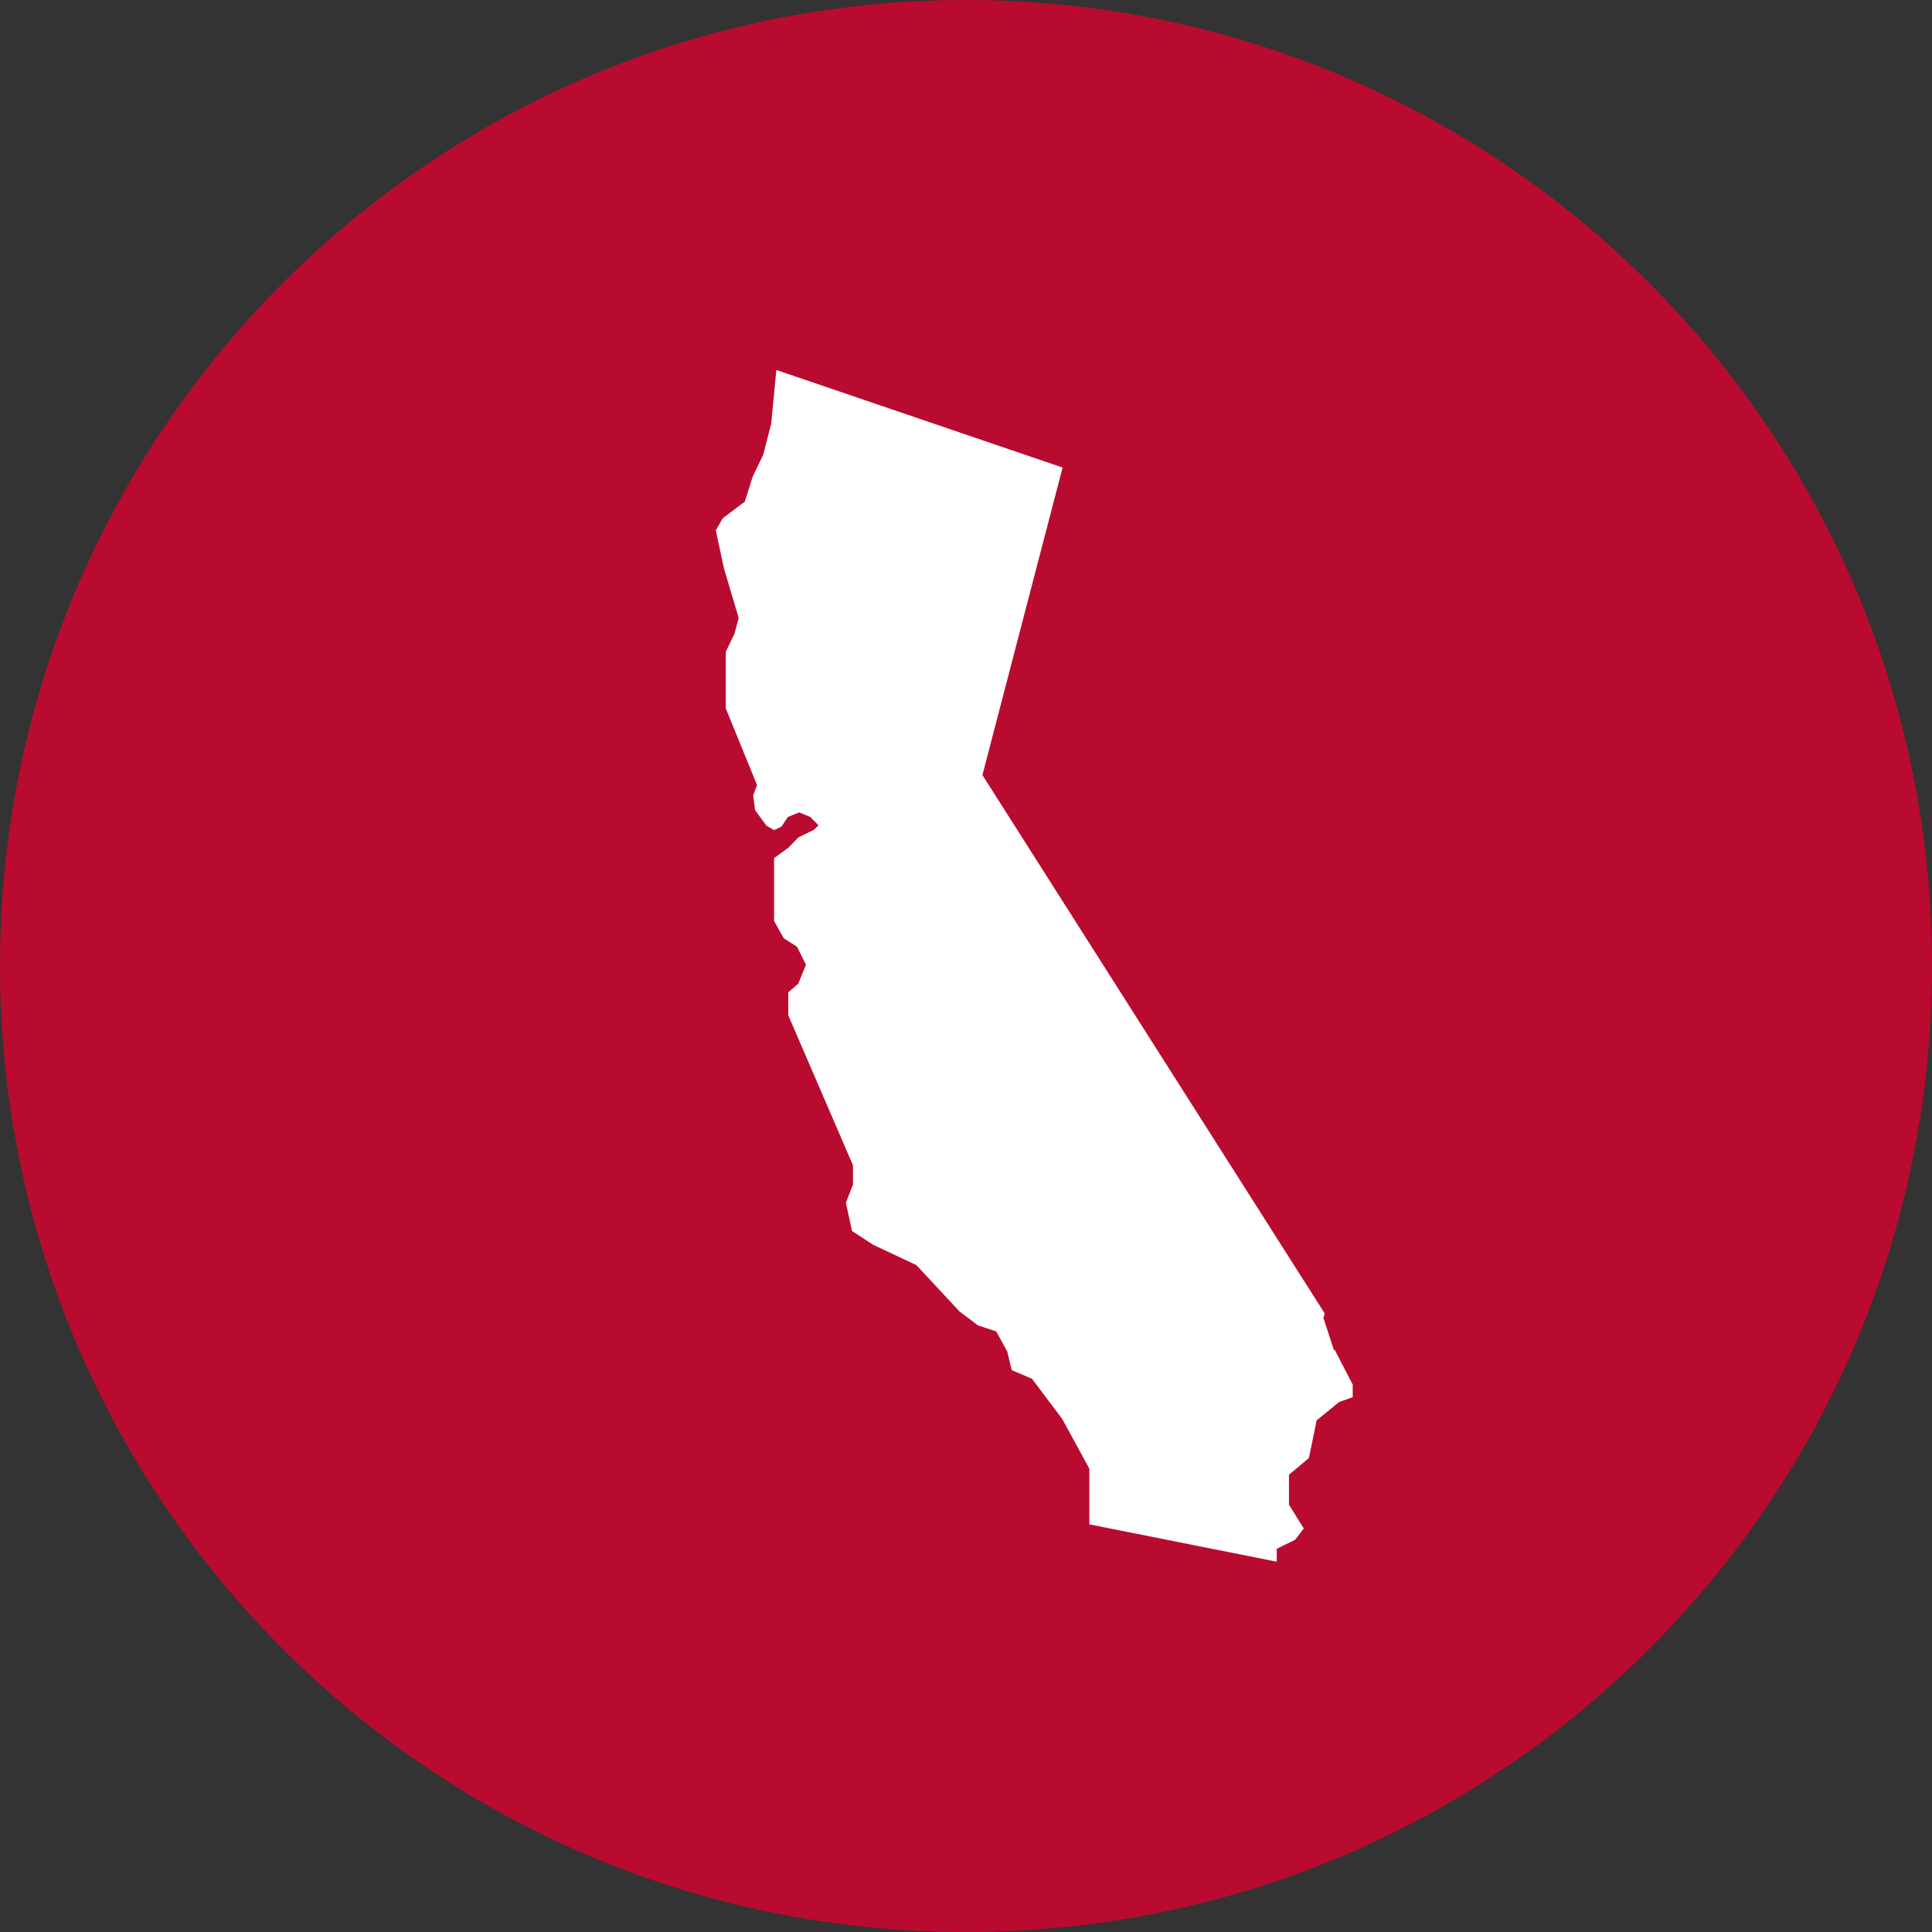 <?xml version="1.0" encoding="UTF-8"?><svg id="Layer_1" xmlns="http://www.w3.org/2000/svg" width="60" height="60" viewBox="0 0 60 60"><rect x="0" y="0" width="60" height="60" fill="#333333" stroke="none"/><defs><style>.cls-1{fill:#b90b2f;}.cls-2{fill:#fff;}</style></defs><path class="cls-1" d="M60,30c0,16.57-13.43,30-30,30S0,46.57,0,30,13.43,0,30,0s30,13.43,30,30"/><path class="cls-2" d="M41.43,41.94l-.33-1.01.04-.14-10.63-16.72,2.49-9.55-8.89-3.03-.16,1.67-.25.97-.32.66-.25.79-.68.51-.22.38.25,1.17.46,1.55-.13.49-.27.56v1.76l.97,2.38-.12.32.06.46.35.48.24.14.23-.11.2-.3.35-.14.34.14.26.26-.14.14-.49.24-.31.32-.44.32v1.95l.3.54.41.26.28.56-.24.59-.31.27v.71l2.01,4.66v.6l-.22.56.19.88.66.43,1.34.63,1.34,1.44.57.43.57.19.34.62.14.58.63.27.94,1.25.84,1.54v1.73l5.82,1.16v-.4l.57-.28.27-.35-.46-.74v-.93s.62-.52.62-.52l.24-1.17.7-.57.42-.15v-.39l-.56-1.08Z"/></svg>